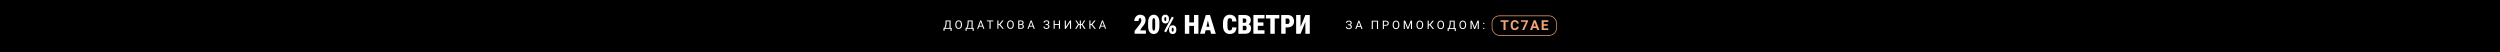 <?xml version="1.0" encoding="UTF-8"?>
<svg id="a" data-name="Слой 1" xmlns="http://www.w3.org/2000/svg" width="1920" height="40" viewBox="0 0 1920 40">
  <defs>
    <style>
      .b {
        fill: #fff;
      }

      .c {
        fill: none;
        stroke: #f1a476;
        stroke-miterlimit: 10;
        stroke-width: .52px;
      }

      .d {
        fill: #f1a476;
      }
    </style>
  </defs>
  <rect width="1920" height="40"/>
  <g>
    <g>
      <path class="b" d="M730.87,23.69h-.84v-1.57h-4.59v1.57h-.84v-2.26h.52c.28-.31.49-.73.66-1.25.16-.52.26-1.1.31-1.72l.14-2.74h3.83v5.71h.83v2.26h-.02ZM726.08,21.43h3.12v-5.02h-2.17l-.09,1.88c-.04.74-.14,1.36-.29,1.88-.16.52-.35.94-.57,1.25h0Z"/>
      <path class="b" d="M738.82,19.12c0,.63-.11,1.17-.32,1.64s-.51.82-.9,1.07-.84.37-1.35.37-.95-.12-1.34-.37-.69-.6-.91-1.06-.33-.99-.33-1.59v-.46c0-.62.11-1.16.32-1.63s.52-.83.91-1.08c.39-.25.84-.38,1.34-.38s.96.12,1.36.37c.39.25.69.61.9,1.08s.32,1.02.32,1.64v.4ZM737.98,18.71c0-.76-.15-1.34-.46-1.75s-.73-.61-1.28-.61-.95.2-1.26.61-.46.97-.47,1.69v.47c0,.74.15,1.31.46,1.73s.73.63,1.28.63.97-.2,1.27-.6.45-.97.46-1.71v-.47h0Z"/>
      <path class="b" d="M747.81,23.69h-.84v-1.57h-4.59v1.57h-.84v-2.26h.52c.28-.31.49-.73.66-1.25.16-.52.26-1.1.31-1.72l.14-2.74h3.83v5.71h.83v2.26h-.02ZM743.02,21.43h3.12v-5.02h-2.17l-.09,1.88c-.04.74-.14,1.36-.29,1.88-.16.52-.35.94-.57,1.25h0Z"/>
      <path class="b" d="M754.54,20.44h-2.68l-.6,1.67h-.87l2.44-6.4h.74l2.45,6.4h-.87l-.61-1.67h0ZM752.12,19.75h2.18l-1.09-2.99-1.09,2.99h0Z"/>
      <path class="b" d="M762.85,16.41h-2.06v5.71h-.84v-5.71h-2.05v-.69h4.95v.69Z"/>
      <path class="b" d="M767.58,19.24h-.78v2.87h-.84v-6.4h.84v2.82h.66l2.24-2.82h1.05l-2.44,3.1,2.62,3.3h-1.03l-2.32-2.87h0Z"/>
      <path class="b" d="M778.6,19.12c0,.63-.11,1.17-.32,1.64s-.51.82-.9,1.07-.84.37-1.35.37-.95-.12-1.34-.37-.69-.6-.91-1.06-.33-.99-.33-1.59v-.46c0-.62.11-1.16.32-1.63s.52-.83.91-1.08c.39-.25.84-.38,1.34-.38s.96.12,1.36.37c.39.25.69.61.9,1.08s.32,1.02.32,1.64v.4ZM777.76,18.71c0-.76-.15-1.34-.46-1.75s-.73-.61-1.28-.61-.95.2-1.26.61-.46.97-.47,1.69v.47c0,.74.15,1.31.46,1.73s.73.63,1.28.63.97-.2,1.27-.6.45-.97.46-1.71v-.47h0Z"/>
      <path class="b" d="M781.98,22.12v-6.4h2.09c.69,0,1.22.14,1.57.43.35.29.52.71.52,1.27,0,.3-.08.56-.25.79-.17.23-.4.41-.69.53.35.1.62.28.82.55.2.27.3.59.3.97,0,.57-.19,1.03-.56,1.35s-.9.49-1.58.49h-2.22v.02ZM782.83,18.45h1.27c.37,0,.66-.09.89-.28s.33-.44.33-.75c0-.35-.1-.61-.31-.77s-.52-.24-.94-.24h-1.25v2.04h0ZM782.83,19.12v2.3h1.39c.39,0,.7-.1.93-.31.23-.2.34-.48.34-.84,0-.77-.42-1.16-1.26-1.16h-1.41,0Z"/>
      <path class="b" d="M793.24,20.44h-2.68l-.6,1.67h-.87l2.44-6.4h.74l2.45,6.4h-.87l-.61-1.67h0ZM790.81,19.75h2.18l-1.09-2.99-1.09,2.99h0Z"/>
      <path class="b" d="M805,17.43c0-.34-.12-.61-.37-.81-.25-.2-.6-.3-1.04-.3-.38,0-.69.1-.94.31s-.38.46-.38.77h-.84c0-.34.09-.64.28-.91s.45-.48.78-.63.7-.23,1.11-.23c.71,0,1.27.16,1.67.48s.59.77.59,1.34c0,.3-.09.56-.27.81-.18.24-.44.43-.76.58.75.25,1.13.75,1.13,1.5,0,.57-.21,1.03-.64,1.37s-1,.51-1.71.51c-.42,0-.81-.08-1.16-.23s-.62-.37-.81-.64-.29-.61-.29-.99h.84c0,.34.13.62.4.84s.6.33,1.02.33c.46,0,.83-.11,1.1-.32s.41-.5.41-.85c0-.75-.46-1.13-1.39-1.15h-.79v-.69h.79c.43,0,.75-.11.97-.29s.33-.45.33-.78l-.03-.02Z"/>
      <path class="b" d="M814.09,22.12h-.85v-2.96h-3.23v2.96h-.84v-6.4h.84v2.75h3.23v-2.75h.85v6.4Z"/>
      <path class="b" d="M821.74,15.72h.84v6.4h-.84v-4.93l-3.15,4.93h-.85v-6.4h.85v4.93l3.15-4.93Z"/>
      <path class="b" d="M830.81,19.2h-.69v2.92h-.84v-2.92h-.73l-1.81,2.92h-1.05l2.15-3.38-1.99-3.02h1l1.7,2.78h.73v-2.78h.84v2.78h.69l1.7-2.78h.99l-1.99,3.02,2.15,3.38h-1.05l-1.82-2.92h.02Z"/>
      <path class="b" d="M838.26,19.24h-.78v2.87h-.84v-6.4h.84v2.82h.66l2.24-2.82h1.05l-2.44,3.1,2.62,3.3h-1.03l-2.32-2.87h0Z"/>
      <path class="b" d="M848.03,20.44h-2.68l-.6,1.67h-.87l2.44-6.4h.74l2.45,6.4h-.87l-.61-1.67h0ZM845.61,19.75h2.18l-1.09-2.99-1.09,2.99h0Z"/>
    </g>
    <g>
      <path class="b" d="M1037.27,17.61c0-.34-.12-.61-.37-.81-.25-.2-.6-.3-1.04-.3-.38,0-.69.1-.94.31s-.38.46-.38.77h-.84c0-.34.09-.64.28-.91.19-.27.45-.48.78-.63s.7-.23,1.11-.23c.71,0,1.27.16,1.67.48s.59.77.59,1.34c0,.3-.09.56-.27.81-.18.24-.43.43-.76.58.75.25,1.13.75,1.13,1.5,0,.57-.21,1.03-.64,1.37s-1,.51-1.71.51c-.42,0-.81-.08-1.16-.23s-.62-.37-.81-.64-.29-.61-.29-.99h.84c0,.34.13.62.4.84s.6.33,1.01.33c.46,0,.83-.11,1.1-.32s.41-.5.41-.85c0-.75-.46-1.13-1.39-1.15h-.79v-.69h.79c.43,0,.75-.11.97-.29.22-.19.33-.45.33-.78l-.02-.02Z"/>
      <path class="b" d="M1044.97,20.62h-2.68l-.6,1.67h-.87l2.44-6.4h.74l2.45,6.4h-.87l-.61-1.67h0ZM1042.55,19.93h2.18l-1.09-2.99-1.09,2.99h0Z"/>
      <path class="b" d="M1058.34,22.29h-.85v-5.71h-3.16v5.71h-.84v-6.4h4.85v6.4Z"/>
      <path class="b" d="M1062.84,19.78v2.5h-.84v-6.4h2.36c.7,0,1.25.18,1.65.54s.6.83.6,1.42c0,.62-.19,1.1-.58,1.44s-.94.5-1.67.5h-1.52ZM1062.84,19.1h1.52c.45,0,.8-.11,1.04-.32s.36-.52.36-.92-.12-.69-.36-.92-.57-.35-.99-.36h-1.56v2.51h-.01Z"/>
      <path class="b" d="M1074.71,19.3c0,.63-.11,1.17-.32,1.64s-.51.82-.9,1.07-.84.37-1.35.37-.95-.12-1.34-.37-.69-.6-.91-1.06c-.22-.46-.33-.99-.33-1.59v-.46c0-.62.11-1.16.32-1.63s.52-.83.91-1.08.84-.38,1.34-.38.96.12,1.36.37c.39.25.69.61.9,1.08.21.47.32,1.02.32,1.64,0,0,0,.4,0,.4ZM1073.87,18.88c0-.76-.15-1.34-.46-1.75s-.73-.61-1.28-.61-.95.2-1.26.61-.46.97-.47,1.69v.47c0,.74.16,1.31.46,1.73.31.42.73.63,1.28.63s.97-.2,1.27-.6.45-.97.46-1.71v-.47h0Z"/>
      <path class="b" d="M1079.18,15.89l2.09,5.22,2.09-5.22h1.09v6.4h-.84v-2.49l.08-2.69-2.1,5.18h-.65l-2.1-5.17.08,2.68v2.49h-.84v-6.4h1.1Z"/>
      <path class="b" d="M1092.99,19.3c0,.63-.11,1.17-.32,1.64s-.51.82-.9,1.07-.84.37-1.35.37-.95-.12-1.34-.37-.69-.6-.91-1.06c-.22-.46-.33-.99-.33-1.59v-.46c0-.62.11-1.16.32-1.63s.52-.83.91-1.08.84-.38,1.34-.38.96.12,1.36.37c.39.25.69.61.9,1.08.21.47.32,1.02.32,1.64,0,0,0,.4,0,.4ZM1092.15,18.88c0-.76-.15-1.34-.46-1.75s-.73-.61-1.28-.61-.95.2-1.26.61-.46.97-.47,1.69v.47c0,.74.16,1.31.46,1.73.31.42.73.63,1.28.63s.97-.2,1.27-.6.45-.97.46-1.71v-.47h0Z"/>
      <path class="b" d="M1098.03,19.42h-.78v2.87h-.84v-6.4h.84v2.82h.66l2.24-2.82h1.05l-2.44,3.1,2.62,3.3h-1.03l-2.32-2.87h0Z"/>
      <path class="b" d="M1109.05,19.3c0,.63-.11,1.17-.32,1.64s-.51.82-.9,1.07-.84.37-1.35.37-.95-.12-1.34-.37-.69-.6-.91-1.06c-.22-.46-.33-.99-.33-1.59v-.46c0-.62.11-1.16.32-1.63s.52-.83.91-1.08.84-.38,1.34-.38.96.12,1.36.37c.39.25.69.61.9,1.08.21.47.32,1.02.32,1.64,0,0,0,.4,0,.4ZM1108.21,18.88c0-.76-.15-1.34-.46-1.75s-.73-.61-1.28-.61-.95.2-1.26.61-.46.97-.47,1.69v.47c0,.74.16,1.31.46,1.73.31.42.73.63,1.28.63s.97-.2,1.27-.6.45-.97.46-1.71v-.47h0Z"/>
      <path class="b" d="M1118.05,23.86h-.84v-1.57h-4.59v1.57h-.84v-2.26h.52c.28-.31.5-.73.66-1.25s.26-1.1.31-1.72l.14-2.74h3.83v5.71h.83v2.26h-.02ZM1113.25,21.6h3.12v-5.02h-2.17l-.09,1.88c-.04.74-.14,1.36-.29,1.88-.16.52-.35.94-.57,1.25h0Z"/>
      <path class="b" d="M1125.99,19.3c0,.63-.11,1.17-.32,1.64s-.51.82-.9,1.07-.84.37-1.35.37-.95-.12-1.34-.37-.69-.6-.91-1.06c-.22-.46-.33-.99-.33-1.59v-.46c0-.62.11-1.16.32-1.63s.52-.83.91-1.08.84-.38,1.34-.38.96.12,1.36.37c.39.25.69.61.9,1.08.21.47.32,1.02.32,1.64,0,0,0,.4,0,.4ZM1125.15,18.88c0-.76-.15-1.34-.46-1.75s-.73-.61-1.28-.61-.95.2-1.26.61-.46.97-.47,1.69v.47c0,.74.16,1.31.46,1.73.31.42.73.63,1.28.63s.97-.2,1.27-.6.45-.97.46-1.71v-.47h0Z"/>
      <path class="b" d="M1130.46,15.89l2.09,5.22,2.09-5.22h1.09v6.4h-.84v-2.49l.08-2.69-2.1,5.18h-.65l-2.1-5.17.08,2.68v2.49h-.84v-6.4h1.1Z"/>
      <path class="b" d="M1139.03,21.86c0-.14.04-.26.12-.35s.21-.14.38-.14.29.05.38.14.13.21.13.35-.04.25-.13.34-.21.14-.38.14-.29-.05-.38-.14c-.08-.09-.12-.2-.12-.34ZM1139.04,17.98c0-.14.04-.26.12-.35s.21-.14.38-.14.29.05.38.14.13.21.13.35-.04.25-.13.34-.21.14-.38.14-.29-.05-.38-.14c-.08-.09-.12-.2-.12-.34Z"/>
    </g>
    <rect class="c" x="1145.9" y="12.16" width="49.5" height="15" rx="5.6" ry="5.6"/>
    <g>
      <path class="b" d="M880.05,23.35v2.58h-8.69v-2.18l3.88-4.87c.32-.47.57-.89.76-1.26.19-.37.33-.71.41-1.02s.13-.58.13-.82c0-.42-.04-.76-.12-1.05-.08-.28-.19-.49-.34-.64-.15-.15-.33-.22-.55-.22-.24,0-.44.1-.61.3s-.3.47-.39.81c-.09.34-.13.73-.13,1.16h-3.27c0-.89.19-1.69.56-2.43.38-.73.9-1.32,1.58-1.76.67-.44,1.46-.66,2.35-.66s1.7.17,2.32.5c.62.33,1.09.81,1.41,1.43.31.62.47,1.38.47,2.25,0,.5-.07.98-.2,1.45-.13.46-.32.92-.57,1.37-.25.45-.56.92-.93,1.39-.37.48-.8.98-1.28,1.52l-1.2,2.15h4.42Z"/>
      <path class="b" d="M890.41,17.4v2.64c0,1.04-.11,1.94-.32,2.7-.21.77-.51,1.4-.9,1.9-.39.5-.84.88-1.37,1.12-.53.24-1.11.37-1.73.37-.5,0-.98-.08-1.42-.23s-.85-.39-1.2-.71c-.36-.32-.66-.72-.92-1.2-.26-.48-.46-1.05-.59-1.71s-.21-1.4-.21-2.23v-2.64c0-1.04.11-1.95.32-2.71.21-.76.51-1.4.91-1.9.39-.5.85-.88,1.38-1.12.53-.24,1.11-.37,1.73-.37.5,0,.97.08,1.41.23.44.16.84.39,1.2.71s.67.72.93,1.2c.26.48.45,1.05.59,1.71.14.66.2,1.4.2,2.23ZM887.17,20.44v-3.47c0-.46-.02-.87-.05-1.21-.03-.34-.08-.63-.15-.87-.07-.24-.14-.43-.23-.58-.09-.15-.19-.26-.3-.33-.11-.07-.23-.1-.36-.1-.17,0-.31.05-.45.16-.13.11-.25.28-.35.52-.1.24-.17.56-.22.95-.05.4-.07.88-.07,1.46v3.47c0,.47.02.88.05,1.22.04.35.08.64.14.88s.14.44.23.58c.09.15.2.26.31.32.12.07.24.1.36.1.16,0,.3-.05.43-.16.13-.11.24-.28.34-.52.1-.24.18-.56.23-.96.05-.4.08-.89.08-1.47Z"/>
      <path class="b" d="M892.18,15.04v-.76c0-.55.1-1.05.3-1.5.2-.45.51-.81.92-1.08.41-.27.92-.41,1.55-.41s1.17.14,1.59.41c.42.27.72.63.92,1.08.19.45.29.95.29,1.5v.76c0,.54-.1,1.03-.3,1.48-.2.45-.5.81-.91,1.08-.41.27-.93.41-1.57.41s-1.15-.14-1.56-.41c-.41-.27-.72-.63-.92-1.08s-.31-.94-.31-1.48ZM901.47,13.57l-5.91,11.27-1.5-.78,5.92-11.27,1.49.78ZM894.23,14.28v.76c0,.2.03.39.08.56.05.18.13.32.24.43s.25.16.41.16.3-.05.4-.16c.1-.11.18-.25.23-.43s.08-.37.08-.56v-.76c0-.21-.03-.41-.08-.58s-.13-.32-.24-.43c-.11-.11-.24-.16-.42-.16-.16,0-.29.05-.4.16-.11.11-.19.25-.24.43-.05.18-.08.37-.08.58ZM897.83,23.16v-.76c0-.54.1-1.04.31-1.49.2-.45.52-.81.93-1.08s.93-.41,1.56-.41,1.16.14,1.57.41c.41.27.71.63.91,1.08.2.45.3.94.3,1.49v.76c0,.54-.1,1.04-.3,1.49-.2.45-.5.81-.91,1.08-.4.27-.92.41-1.56.41s-1.15-.14-1.57-.41c-.42-.27-.73-.63-.93-1.08-.2-.45-.3-.94-.3-1.49ZM899.89,22.39v.76c0,.2.04.4.11.57.08.18.17.32.28.43s.23.16.35.16c.22,0,.38-.05.48-.16s.16-.25.18-.43c.03-.18.04-.37.04-.57v-.76c0-.2-.03-.4-.08-.57-.06-.18-.14-.32-.24-.43-.11-.11-.23-.16-.39-.16-.17,0-.3.05-.41.16-.11.11-.19.25-.24.43-.06.18-.08.37-.08.57Z"/>
      <path class="b" d="M913.36,11.5v14.43h-3.39v-14.43h3.39ZM918.09,17.23v2.67h-5.85v-2.67h5.85ZM920.38,11.5v14.43h-3.39v-14.43h3.39Z"/>
      <path class="b" d="M927.96,14.54l-2.69,11.39h-3.65l4.45-14.43h2.28l-.4,3.03ZM930.17,20.55v2.69h-6.25v-2.69h6.25ZM930.06,25.93l-2.68-11.39-.45-3.03h2.32l4.46,14.43h-3.65Z"/>
      <path class="b" d="M946.19,21.05h3.39c0,1.08-.2,2.01-.63,2.77-.43.76-1.03,1.34-1.8,1.73s-1.68.58-2.71.58c-.84,0-1.58-.15-2.23-.44s-1.19-.71-1.63-1.27-.78-1.23-1-2.02c-.22-.79-.34-1.69-.34-2.69v-2.01c0-1,.12-1.89.36-2.69s.58-1.47,1.03-2.02c.45-.56.99-.98,1.62-1.27.64-.29,1.35-.44,2.14-.44,1.1,0,2.04.21,2.8.62.76.41,1.35,1.01,1.76,1.78.41.78.63,1.71.65,2.79h-3.39c.03-.63,0-1.12-.12-1.48-.11-.36-.31-.61-.59-.76s-.65-.22-1.11-.22c-.32,0-.58.06-.8.19-.22.13-.39.33-.52.62-.13.29-.23.67-.29,1.13-.06.47-.09,1.04-.09,1.72v2.03c0,.69.02,1.27.07,1.74.05.47.13.85.26,1.13.13.29.31.49.53.62.23.13.52.19.89.19.38,0,.71-.06.98-.19s.48-.36.61-.7c.14-.34.19-.83.16-1.46Z"/>
      <path class="b" d="M956.2,19.8h-2.99l-.02-2.28h2.42c.4,0,.72-.06.95-.18.23-.12.4-.3.5-.54s.15-.54.15-.89c0-.41-.05-.74-.16-.99-.11-.25-.27-.43-.5-.55-.23-.12-.52-.17-.89-.17h-1.19v11.74h-3.39v-14.43h4.58c.77,0,1.46.08,2.07.24.61.16,1.12.41,1.55.74.43.33.75.75.98,1.24s.34,1.08.34,1.76c0,.59-.11,1.14-.32,1.65-.21.52-.58.93-1.1,1.25-.52.32-1.24.49-2.15.5l-.82.9ZM956.08,25.93h-3.72l1.17-2.68h2.55c.34,0,.61-.07.8-.22.19-.15.33-.35.41-.59.08-.25.12-.52.12-.83,0-.37-.04-.69-.11-.96-.08-.27-.2-.48-.37-.63-.17-.15-.41-.22-.72-.22h-2.55l.02-2.28h2.94l.81.91c.87-.04,1.54.1,2.03.41s.83.72,1.03,1.23.3,1.04.3,1.6c0,.94-.17,1.73-.52,2.37-.35.63-.87,1.11-1.57,1.43s-1.57.48-2.62.48Z"/>
      <path class="b" d="M966,11.5v14.43h-3.39v-14.43h3.39ZM971.17,11.5v2.68h-6.34v-2.68h6.34ZM970.31,17.23v2.59h-5.49v-2.59h5.49ZM971.14,23.25v2.68h-6.31v-2.68h6.31Z"/>
      <path class="b" d="M982.51,11.5v2.68h-10.29v-2.68h10.29ZM979.01,11.5v14.43h-3.4v-14.43h3.4Z"/>
      <path class="b" d="M989.01,21.04h-2.88v-2.68h2.88c.34,0,.61-.08.82-.25.21-.17.36-.39.46-.69s.14-.63.14-1c0-.4-.05-.76-.14-1.1-.1-.34-.25-.61-.46-.82-.21-.21-.48-.31-.82-.31h-1.64v11.74h-3.39v-14.43h5.03c1,0,1.86.21,2.58.63.72.42,1.28,1,1.67,1.74.39.74.59,1.58.59,2.52s-.2,1.74-.59,2.44c-.39.69-.95,1.23-1.67,1.62-.72.39-1.58.58-2.58.58Z"/>
      <path class="b" d="M998.83,20.61l3.7-9.1h3.39v14.43h-3.39v-9.1l-3.7,9.1h-3.39v-14.43h3.39v9.1Z"/>
    </g>
    <g>
      <path class="d" d="M1158.6,16.8h-2.33v6.23h-1.57v-6.23h-2.3v-1.25h6.2v1.25Z"/>
      <path class="d" d="M1166.4,20.53c-.06.8-.36,1.44-.91,1.9-.54.46-1.26.69-2.16.69-.98,0-1.74-.32-2.3-.97-.56-.65-.84-1.53-.84-2.66v-.46c0-.72.13-1.35.39-1.9.26-.55.63-.97,1.11-1.26s1.04-.44,1.67-.44c.88,0,1.59.23,2.12.69s.85,1.11.93,1.95h-1.57c-.04-.48-.18-.83-.41-1.05s-.59-.33-1.08-.33c-.52,0-.91.18-1.17.55s-.39.94-.4,1.71v.56c0,.81.12,1.4.37,1.77.25.37.64.56,1.18.56.48,0,.85-.11,1.08-.33.24-.22.38-.55.41-1.01h1.57Z"/>
      <path class="d" d="M1173.52,16.38l-2.94,6.64h-1.6l2.95-6.28h-3.79v-1.2h5.38v.83Z"/>
      <path class="d" d="M1180.02,21.48h-2.75l-.52,1.54h-1.67l2.84-7.47h1.45l2.85,7.47h-1.67l-.53-1.54ZM1177.69,20.24h1.9l-.96-2.8-.95,2.8Z"/>
      <path class="d" d="M1188.58,19.79h-3.01v2h3.54v1.24h-5.11v-7.47h5.1v1.25h-3.53v1.78h3.01v1.21Z"/>
    </g>
  </g>
</svg>